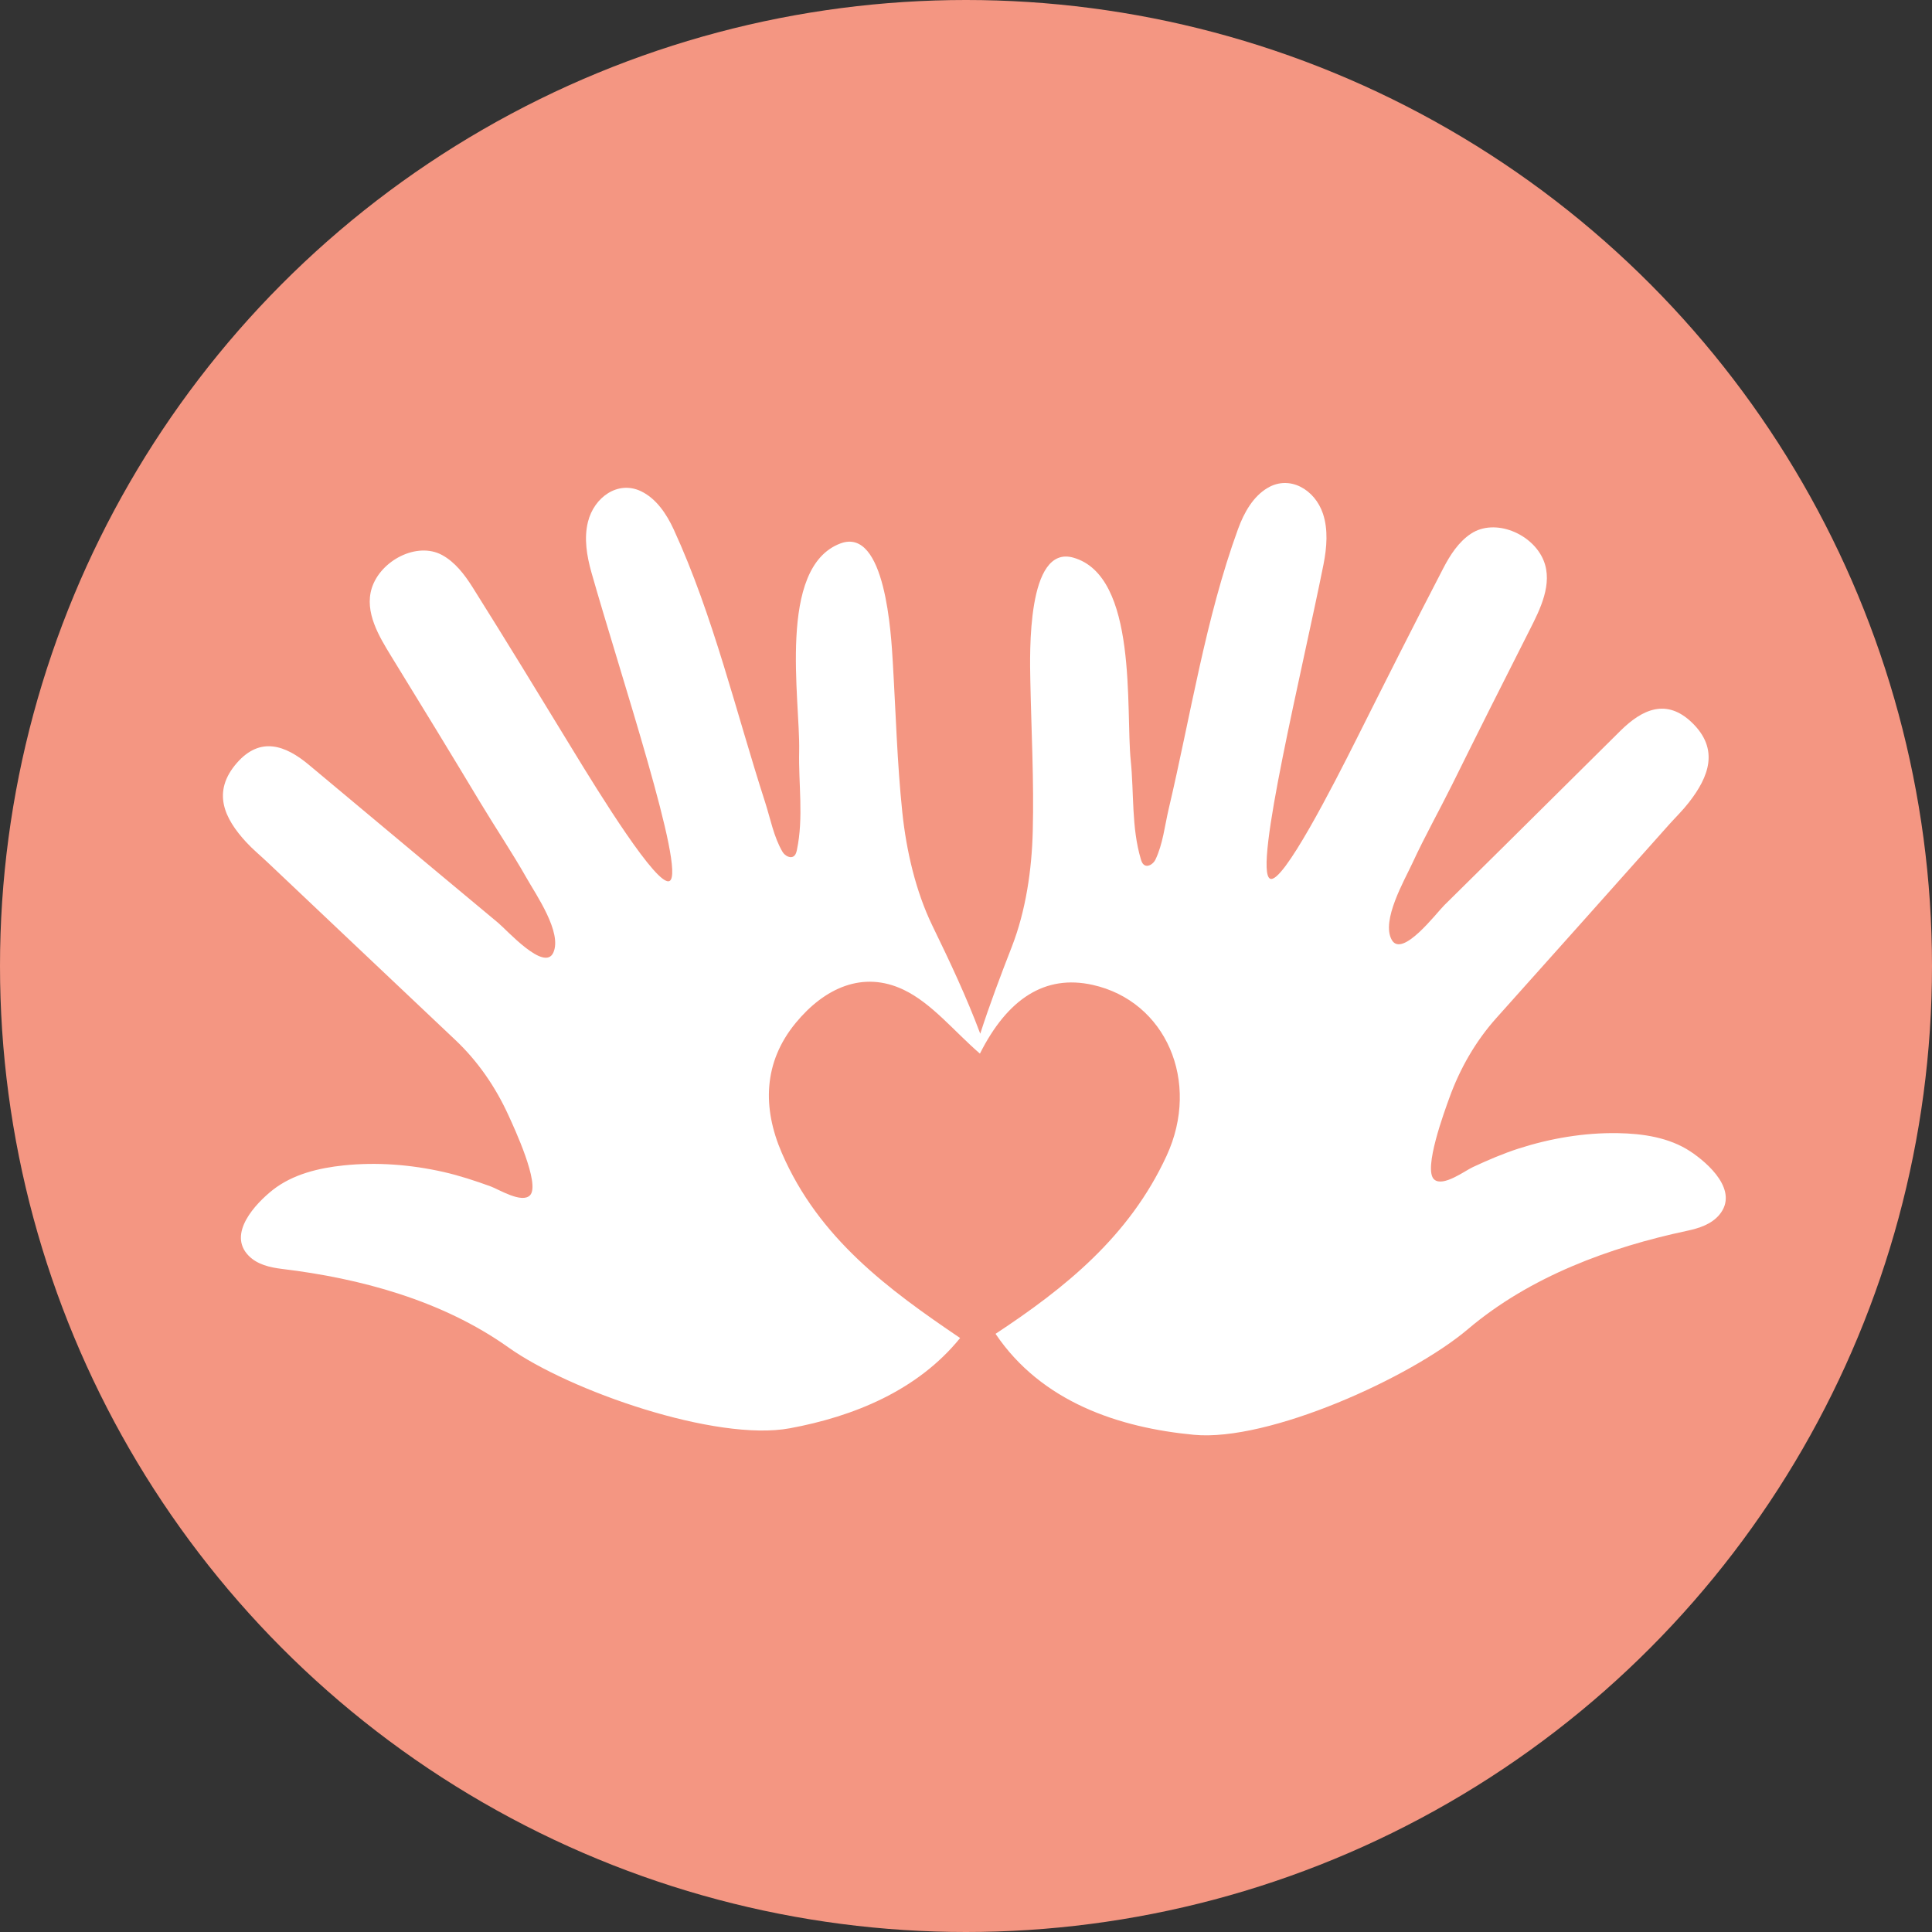 <?xml version="1.0" encoding="UTF-8" standalone="no"?>
<svg width="88px" height="88px" viewBox="0 0 88 88" version="1.1" xmlns="http://www.w3.org/2000/svg" xmlns:xlink="http://www.w3.org/1999/xlink">
    <rect x="0" y="0" width="88" height="88" fill="#333333" stroke="none"/>
    <!-- Generator: Sketch 41 (35326) - http://www.bohemiancoding.com/sketch -->
    <title>tag_index_prepare</title>
    <desc>Created with Sketch.</desc>
    <defs></defs>
    <g id="首頁" stroke="none" stroke-width="1" fill="none" fill-rule="evenodd">
        <g id="首頁C" transform="translate(-126, -967)">
            <g id="tag_index_prepare" transform="translate(126, 967)">
                <circle id="Oval" fill="#F49682" cx="44" cy="44" r="44"></circle>
                <path d="M76.992,52.445 C76.017,51.801 74.808,51.632 73.683,51.613 C72.16,51.589 70.632,51.847 69.177,52.313 C68.46,52.544 67.773,52.841 67.086,53.16 C66.721,53.329 65.728,54.078 65.325,53.724 C64.808,53.268 65.809,50.584 66.014,50.012 C66.498,48.669 67.213,47.425 68.151,46.376 C70.784,43.44 73.407,40.491 76.032,37.549 C76.331,37.216 76.653,36.905 76.926,36.551 C77.841,35.38 78.32,34.122 77.066,32.913 C75.91,31.8 74.805,32.299 73.807,33.288 C72.028,35.055 70.244,36.822 68.462,38.587 C67.57,39.469 66.678,40.348 65.786,41.231 C65.419,41.595 63.871,43.647 63.394,42.813 C62.897,41.938 63.974,40.094 64.334,39.313 C64.897,38.093 65.553,36.927 66.149,35.726 C67.314,33.369 68.493,31.022 69.681,28.679 C70.15,27.756 70.738,26.587 70.31,25.531 C69.811,24.3 68.085,23.589 67,24.31 C66.438,24.681 66.05,25.281 65.733,25.895 C64.398,28.464 63.098,31.049 61.8,33.637 C60.749,35.731 58.425,40.289 57.852,40.024 C57.071,39.662 59.334,30.47 60.285,25.702 C60.434,24.938 60.503,24.128 60.257,23.393 C59.892,22.302 58.752,21.629 57.746,22.219 C57.079,22.608 56.663,23.348 56.39,24.099 C54.91,28.158 54.228,32.626 53.232,36.846 C53.052,37.611 52.969,38.445 52.627,39.158 C52.525,39.364 52.262,39.528 52.092,39.378 C52.023,39.319 51.993,39.228 51.965,39.139 C51.532,37.686 51.656,36.144 51.504,34.648 C51.266,32.323 51.844,26.236 48.886,25.399 C46.768,24.804 46.907,29.775 46.93,30.993 C46.975,33.28 47.1,35.565 47.041,37.852 C46.998,39.622 46.722,41.493 46.089,43.118 C45.574,44.44 45.077,45.757 44.649,47.084 C44.026,45.416 43.26,43.791 42.467,42.161 C41.71,40.598 41.284,38.758 41.099,36.999 C40.861,34.725 40.802,32.438 40.665,30.153 C40.592,28.939 40.336,23.973 38.273,24.756 C35.392,25.85 36.451,31.867 36.401,34.202 C36.365,35.707 36.611,37.233 36.297,38.718 C36.276,38.809 36.254,38.903 36.19,38.97 C36.033,39.134 35.757,38.994 35.64,38.796 C35.242,38.117 35.093,37.294 34.852,36.546 C33.524,32.433 32.488,28.038 30.691,24.125 C30.359,23.401 29.885,22.702 29.191,22.372 C28.142,21.876 27.06,22.648 26.781,23.769 C26.593,24.522 26.728,25.324 26.938,26.07 C28.263,30.738 31.251,39.697 30.501,40.126 C29.951,40.44 27.275,36.106 26.061,34.111 C24.561,31.65 23.058,29.188 21.525,26.748 C21.158,26.166 20.724,25.6 20.136,25.281 C18.999,24.662 17.334,25.523 16.933,26.791 C16.591,27.882 17.273,28.998 17.81,29.875 C19.181,32.103 20.544,34.337 21.893,36.581 C22.582,37.726 23.327,38.831 23.986,39.994 C24.406,40.74 25.625,42.483 25.2,43.397 C24.792,44.271 23.086,42.362 22.691,42.035 C21.733,41.236 20.775,40.437 19.815,39.638 C17.899,38.037 15.98,36.436 14.067,34.835 C12.993,33.937 11.852,33.537 10.791,34.749 C9.638,36.069 10.215,37.278 11.219,38.364 C11.52,38.691 11.865,38.973 12.187,39.278 C15.04,41.976 17.889,44.679 20.745,47.374 C21.761,48.334 22.572,49.508 23.162,50.806 C23.413,51.356 24.622,53.941 24.143,54.442 C23.77,54.831 22.721,54.174 22.344,54.037 C21.634,53.78 20.927,53.547 20.195,53.38 C18.707,53.045 17.164,52.925 15.648,53.083 C14.528,53.201 13.337,53.48 12.417,54.206 C11.655,54.81 10.337,56.191 11.328,57.199 C11.723,57.601 12.296,57.73 12.841,57.797 C16.411,58.226 20.139,59.229 23.155,61.371 C25.935,63.35 32.617,65.678 35.975,65.056 C38.866,64.522 41.791,63.342 43.732,60.945 C40.473,58.738 37.295,56.41 35.61,52.514 C34.718,50.45 34.774,48.379 36.241,46.596 C37.548,45.006 39.3,44.194 41.162,45.084 C42.444,45.698 43.448,46.966 44.634,47.991 C45.893,45.489 47.599,44.379 49.763,44.859 C53.098,45.596 54.7,49.262 53.136,52.646 C51.438,56.325 48.504,58.671 45.346,60.754 C47.444,63.865 50.974,65.031 54.383,65.353 C57.776,65.675 64.248,62.757 66.863,60.54 C69.697,58.137 73.333,56.807 76.855,56.059 C77.393,55.944 77.953,55.764 78.315,55.33 C79.222,54.236 77.801,52.978 76.992,52.445" id="Page-1" fill="#FFFFFF"></path>
            </g>
        </g>
    </g>
</svg>